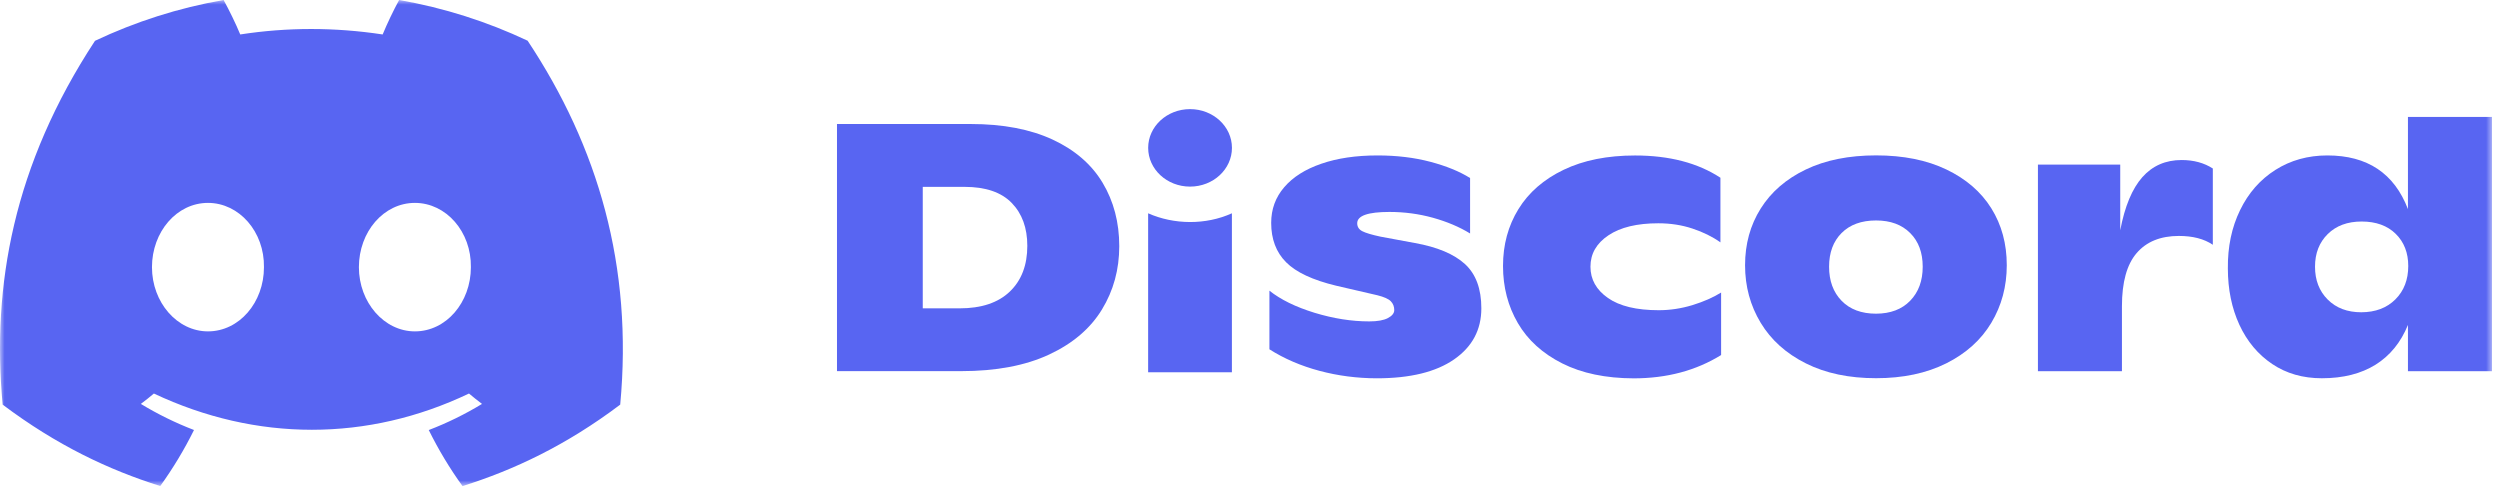 <svg width="268" height="53" viewBox="0 0 268 53" fill="none" xmlns="http://www.w3.org/2000/svg">
<mask id="mask0_62_3398" style="mask-type:luminance" maskUnits="userSpaceOnUse" x="0" y="0" width="268" height="53">
<path d="M267.264 0H0V52.109H267.264V0Z" fill="white"/>
</mask>
<g mask="url(#mask0_62_3398)">
<path d="M56.561 4.364C52.239 2.325 47.617 0.844 42.786 0C42.192 1.082 41.499 2.536 41.021 3.694C35.885 2.915 30.796 2.915 25.754 3.694C25.276 2.536 24.567 1.082 23.969 0C19.132 0.844 14.505 2.331 10.183 4.375C1.465 17.656 -0.898 30.608 0.284 43.376C6.066 47.729 11.669 50.373 17.178 52.104C18.538 50.216 19.752 48.21 20.797 46.096C18.806 45.333 16.9 44.392 15.099 43.3C15.576 42.943 16.044 42.57 16.496 42.186C27.482 47.367 39.419 47.367 50.275 42.186C50.731 42.57 51.199 42.943 51.672 43.3C49.865 44.398 47.953 45.339 45.963 46.101C47.008 48.21 48.216 50.222 49.581 52.109C55.096 50.379 60.705 47.734 66.487 43.376C67.873 28.575 64.118 15.742 56.561 4.364ZM22.294 35.524C18.995 35.524 16.291 32.419 16.291 28.64C16.291 24.86 18.938 21.75 22.294 21.75C25.649 21.75 28.354 24.854 28.296 28.64C28.301 32.419 25.649 35.524 22.294 35.524ZM44.477 35.524C41.179 35.524 38.474 32.419 38.474 28.64C38.474 24.86 41.121 21.75 44.477 21.75C47.833 21.75 50.537 24.854 50.479 28.64C50.479 32.419 47.833 35.524 44.477 35.524Z" fill="#5865F2"/>
<path d="M89.725 13.294H104.061C107.518 13.294 110.437 13.851 112.833 14.959C115.221 16.068 117.013 17.614 118.2 19.594C119.386 21.573 119.985 23.839 119.985 26.391C119.985 28.89 119.365 31.155 118.126 33.183C116.886 35.217 115.001 36.823 112.465 38.007C109.928 39.191 106.787 39.786 103.033 39.786H89.725V13.294ZM102.885 33.054C105.212 33.054 107.003 32.453 108.252 31.258C109.503 30.058 110.128 28.424 110.128 26.353C110.128 24.434 109.57 22.903 108.458 21.757C107.345 20.61 105.659 20.032 103.405 20.032H98.92V33.054H102.885Z" fill="#5865F2"/>
<path d="M141.449 39.754C139.464 39.224 137.673 38.456 136.082 37.445V31.161C137.285 32.118 138.897 32.908 140.918 33.53C142.94 34.146 144.894 34.454 146.784 34.454C147.667 34.454 148.334 34.335 148.785 34.097C149.237 33.859 149.464 33.573 149.464 33.243C149.464 32.864 149.343 32.551 149.096 32.297C148.848 32.042 148.371 31.831 147.662 31.653L143.251 30.631C140.724 30.025 138.933 29.187 137.868 28.111C136.801 27.04 136.271 25.634 136.271 23.893C136.271 22.427 136.733 21.157 137.668 20.07C138.597 18.983 139.921 18.145 141.638 17.555C143.356 16.96 145.361 16.663 147.667 16.663C149.725 16.663 151.611 16.89 153.329 17.344C155.046 17.799 156.464 18.377 157.593 19.085V25.029C156.437 24.32 155.114 23.763 153.602 23.341C152.094 22.925 150.545 22.72 148.948 22.72C146.643 22.72 145.493 23.125 145.493 23.931C145.493 24.309 145.671 24.591 146.028 24.78C146.385 24.969 147.042 25.164 147.993 25.369L151.668 26.051C154.069 26.478 155.86 27.23 157.036 28.3C158.213 29.371 158.8 30.956 158.8 33.054C158.8 35.352 157.829 37.174 155.881 38.526C153.932 39.878 151.17 40.554 147.588 40.554C145.482 40.549 143.435 40.284 141.449 39.754Z" fill="#5865F2"/>
<path d="M167.477 38.959C165.372 37.899 163.78 36.46 162.719 34.643C161.658 32.826 161.123 30.782 161.123 28.511C161.123 26.24 161.674 24.206 162.777 22.416C163.88 20.626 165.497 19.22 167.63 18.198C169.762 17.176 172.309 16.668 175.276 16.668C178.952 16.668 182.003 17.463 184.43 19.053V25.98C183.574 25.374 182.576 24.882 181.436 24.504C180.296 24.125 179.078 23.936 177.776 23.936C175.497 23.936 173.716 24.363 172.43 25.223C171.143 26.083 170.497 27.202 170.497 28.592C170.497 29.955 171.122 31.069 172.372 31.945C173.622 32.816 175.434 33.254 177.812 33.254C179.036 33.254 180.244 33.07 181.436 32.707C182.623 32.34 183.647 31.891 184.503 31.361V38.061C181.809 39.727 178.685 40.559 175.129 40.559C172.136 40.549 169.583 40.019 167.477 38.959Z" fill="#5865F2"/>
<path d="M193.599 38.959C191.477 37.899 189.86 36.45 188.746 34.605C187.633 32.761 187.071 30.707 187.071 28.435C187.071 26.164 187.628 24.136 188.746 22.357C189.865 20.578 191.472 19.183 193.584 18.171C195.689 17.16 198.205 16.657 201.119 16.657C204.034 16.657 206.55 17.16 208.656 18.171C210.762 19.183 212.369 20.567 213.472 22.335C214.575 24.104 215.126 26.132 215.126 28.43C215.126 30.701 214.575 32.756 213.472 34.6C212.369 36.444 210.756 37.893 208.635 38.953C206.513 40.013 204.008 40.543 201.115 40.543C198.22 40.543 195.715 40.019 193.599 38.959ZM204.769 32.242C205.663 31.323 206.114 30.106 206.114 28.592C206.114 27.078 205.667 25.872 204.769 24.98C203.877 24.082 202.658 23.633 201.115 23.633C199.544 23.633 198.315 24.082 197.417 24.98C196.524 25.878 196.078 27.078 196.078 28.592C196.078 30.106 196.524 31.323 197.417 32.242C198.31 33.162 199.544 33.627 201.115 33.627C202.658 33.621 203.877 33.162 204.769 32.242Z" fill="#5865F2"/>
<path d="M237.215 18.063V26.24C236.28 25.607 235.072 25.293 233.575 25.293C231.616 25.293 230.104 25.904 229.053 27.127C227.998 28.349 227.472 30.252 227.472 32.826V39.792H218.466V17.647H227.289V24.688C227.777 22.114 228.571 20.216 229.663 18.988C230.75 17.766 232.157 17.155 233.869 17.155C235.166 17.155 236.28 17.458 237.215 18.063Z" fill="#5865F2"/>
<path d="M267.14 12.537V39.792H258.132V34.833C257.371 36.699 256.216 38.121 254.662 39.094C253.107 40.062 251.185 40.549 248.905 40.549C246.868 40.549 245.093 40.04 243.575 39.018C242.057 37.996 240.887 36.596 240.062 34.817C239.243 33.037 238.827 31.026 238.827 28.776C238.802 26.456 239.237 24.374 240.135 22.53C241.028 20.686 242.293 19.248 243.922 18.215C245.55 17.182 247.409 16.663 249.494 16.663C253.785 16.663 256.663 18.582 258.132 22.417V12.537H267.14ZM256.789 32.091C257.708 31.172 258.165 29.977 258.165 28.517C258.165 27.105 257.718 25.953 256.825 25.072C255.932 24.19 254.708 23.747 253.17 23.747C251.652 23.747 250.439 24.196 249.531 25.093C248.622 25.991 248.17 27.154 248.17 28.592C248.17 30.031 248.622 31.204 249.531 32.113C250.439 33.021 251.637 33.475 253.133 33.475C254.651 33.47 255.869 33.01 256.789 32.091Z" fill="#5865F2"/>
<path d="M127.574 20.004C130.054 20.004 132.065 18.145 132.065 15.851C132.065 13.557 130.054 11.698 127.574 11.698C125.094 11.698 123.084 13.557 123.084 15.851C123.084 18.145 125.094 20.004 127.574 20.004Z" fill="#5865F2"/>
<path d="M123.08 22.865C125.831 24.087 129.245 24.141 132.06 22.865V39.91H123.08V22.865Z" fill="#5865F2"/>
</g>
</svg>
